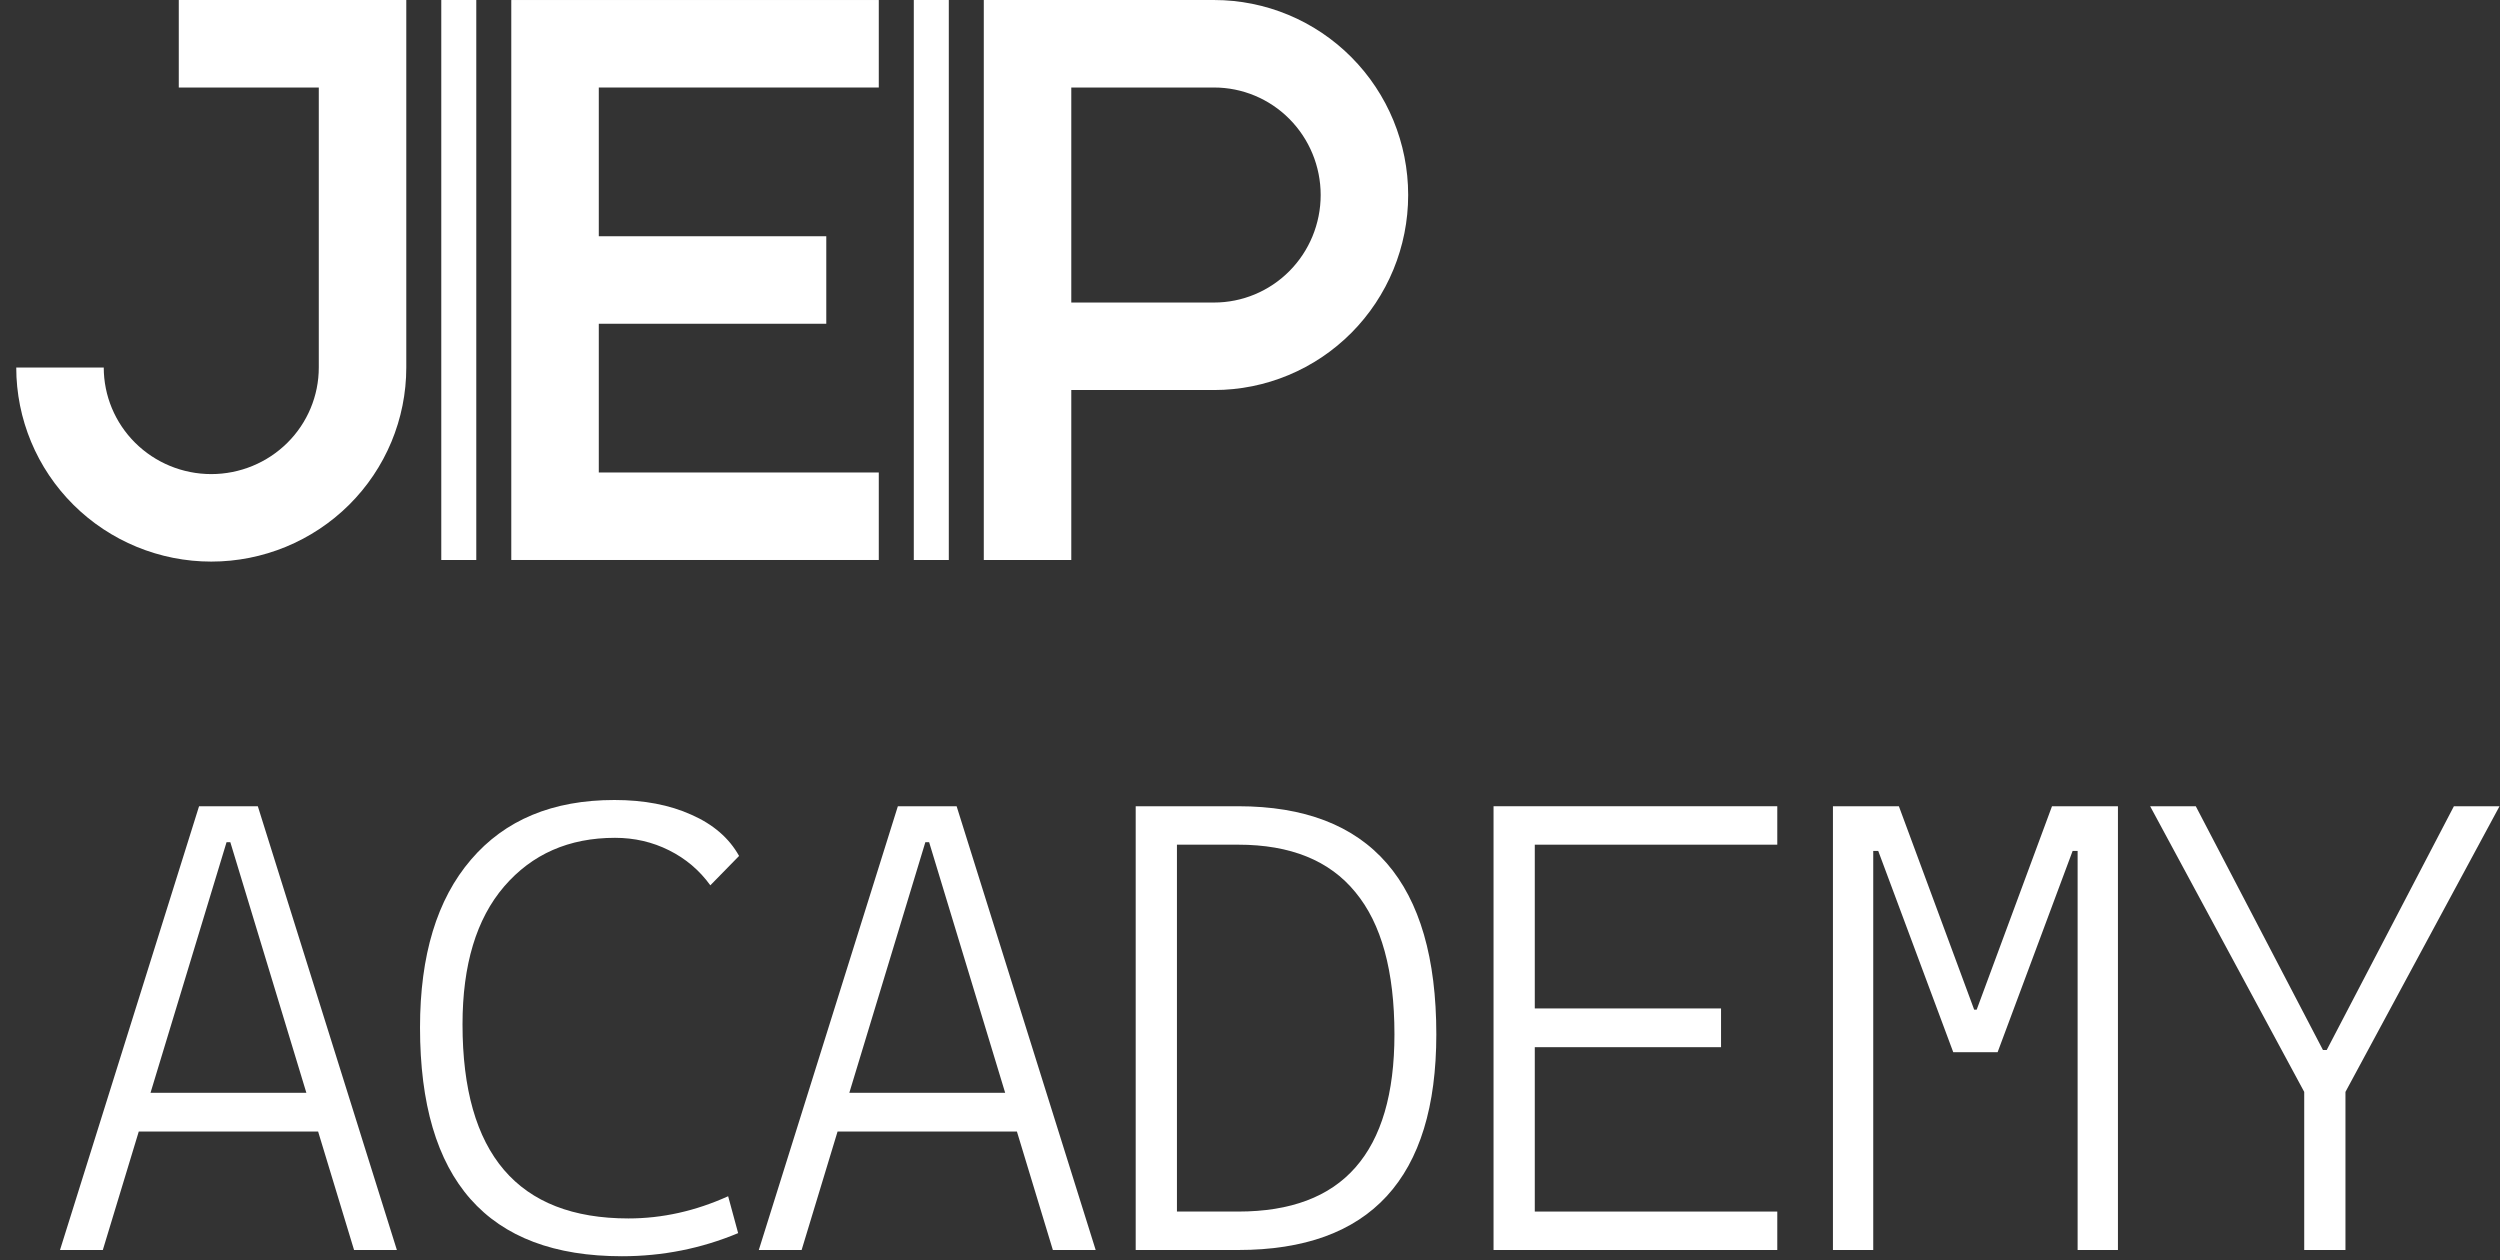 <svg width="125" height="63" viewBox="0 0 125 63" fill="none" xmlns="http://www.w3.org/2000/svg">
<rect x="0" y="0" width="125" height="63" fill="#333333" stroke="none"/>
<path d="M3 18.375C3 20.369 3.797 22.281 5.215 23.69C6.634 25.1 8.557 25.892 10.563 25.892C12.569 25.892 14.493 25.1 15.912 23.69C17.33 22.281 18.127 20.369 18.127 18.375V2.188H8.939" stroke="white" stroke-width="4.375"/>
<path d="M51.377 17.314H60.704C62.697 17.314 64.609 16.517 66.019 15.099C67.429 13.681 68.221 11.757 68.221 9.751C68.221 7.745 67.429 5.821 66.019 4.403C64.609 2.984 62.697 2.188 60.704 2.188L51.377 2.188V17.314ZM51.377 17.314V28" stroke="white" stroke-width="4.375"/>
<path d="M27.752 14H41.314M27.752 14V2.188H43.939M27.752 14V25.812H43.939" stroke="white" stroke-width="4.375"/>
<path d="M22.939 0V28" stroke="white" stroke-width="1.75"/>
<path d="M46.565 0V28" stroke="white" stroke-width="1.75"/>
<path d="M3 62.5L9.953 40.312H12.891L19.844 62.5H17.703L11.516 42.109H11.328L5.141 62.5H3ZM5.719 56.578V54.641H16.969V56.578H5.719Z" fill="white"/>
<path d="M31.095 62.812C24.366 62.812 21.001 59 21.001 51.375C21.001 47.76 21.85 44.964 23.548 42.984C25.246 40.995 27.637 40 30.72 40C32.199 40 33.48 40.245 34.564 40.734C35.657 41.214 36.454 41.901 36.954 42.797L35.517 44.266C34.975 43.516 34.288 42.932 33.454 42.516C32.621 42.099 31.72 41.891 30.751 41.891C28.449 41.891 26.6 42.703 25.204 44.328C23.819 45.943 23.126 48.24 23.126 51.219C23.126 57.688 25.892 60.922 31.423 60.922C33.111 60.922 34.772 60.552 36.407 59.812L36.907 61.656C35.064 62.427 33.126 62.812 31.095 62.812Z" fill="white"/>
<path d="M37.94 62.5L44.893 40.312H47.831L54.784 62.5H52.643L46.456 42.109H46.268L40.081 62.5H37.94ZM40.659 56.578V54.641H51.909V56.578H40.659Z" fill="white"/>
<path d="M58.629 62.5V60.578H61.91C64.525 60.578 66.478 59.844 67.769 58.375C69.072 56.896 69.722 54.677 69.722 51.719C69.722 48.552 69.072 46.182 67.769 44.609C66.478 43.026 64.525 42.234 61.91 42.234H58.691L58.316 40.312H61.91C68.514 40.312 71.816 44.115 71.816 51.719C71.816 58.906 68.514 62.5 61.91 62.5H58.629ZM56.785 62.5V40.312H58.847V62.5H56.785Z" fill="white"/>
<path d="M74.677 62.5V40.312H76.739V62.5H74.677ZM74.677 62.5V60.578H88.864V62.5H74.677ZM74.677 52.359V50.422H86.052V52.359H74.677ZM74.677 42.234V40.312H88.864V42.234H74.677Z" fill="white"/>
<path d="M98.459 52.609L98.756 50.484H98.834L102.6 40.312H104.381V42.547H103.631L99.881 52.609H98.459ZM91.647 62.5V40.312H93.662V62.5H91.647ZM97.662 52.609L93.912 42.547H93.35V40.312H94.944L98.709 50.484H98.787L99.022 52.609H97.662ZM103.881 62.5V40.312H105.897V62.5H103.881Z" fill="white"/>
<path d="M115.539 55.203L107.507 40.312H109.789L116.148 52.5H116.336L122.695 40.312H124.976L116.945 55.203H115.539ZM115.211 62.5V52.703H117.273V62.5H115.211Z" fill="white"/>
</svg>
